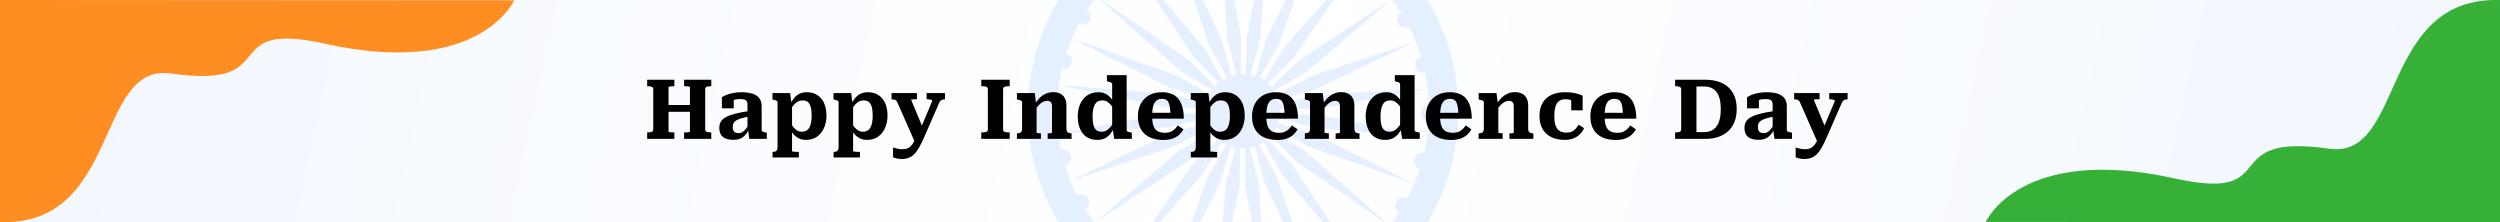 <svg width="360" height="32" viewBox="0 0 360 32" fill="none" xmlns="http://www.w3.org/2000/svg">
<rect x="0" y="0" width="360" height="32" fill="#333333" stroke="none"/>
<g clip-path="url(#clip0_223_1655)">
<rect width="360" height="32" fill="url(#paint0_linear_223_1655)"/>
<path opacity="0.1" d="M183.332 -14.69C175.134 -15.847 166.977 -13.743 160.362 -8.764C153.748 -3.786 149.467 3.47 148.31 11.668C147.153 19.866 149.257 28.023 154.236 34.638C159.214 41.252 166.47 45.533 174.668 46.69C182.865 47.847 191.023 45.743 197.638 40.764C204.252 35.786 208.533 28.53 209.69 20.332C210.847 12.134 208.743 3.977 203.764 -2.638C198.786 -9.252 191.53 -13.533 183.332 -14.69ZM201.317 3.391C201.632 3.948 202.334 4.148 202.894 3.846C203.61 5.251 204.191 6.7 204.639 8.176C204.027 8.348 203.661 8.978 203.82 9.597C203.98 10.215 204.602 10.589 205.221 10.446C205.381 11.21 205.509 11.979 205.602 12.75L189.475 13.708L184.271 15.019C184.226 14.78 184.165 14.543 184.088 14.31L189.276 12.94L203.86 5.974L188.525 11.075L183.838 13.688C183.734 13.47 183.613 13.258 183.477 13.051L188.134 10.384L200.419 -0.119L186.926 8.778L183.074 12.516C182.913 12.328 182.742 12.153 182.562 11.992L186.37 8.212L195.517 -5.113L184.787 6.973L182.034 11.58C181.831 11.441 181.62 11.317 181.403 11.208L184.103 6.57L189.488 -8.662C190.203 -8.359 190.906 -8.023 191.596 -7.657C191.287 -7.103 191.475 -6.401 192.024 -6.077C192.575 -5.752 193.282 -5.929 193.616 -6.471C194.91 -5.631 196.142 -4.671 197.294 -3.595C196.848 -3.14 196.847 -2.41 197.295 -1.954C197.742 -1.498 198.47 -1.486 198.933 -1.921C199.449 -1.346 199.946 -0.747 200.419 -0.119C200.892 0.51 201.331 1.154 201.74 1.809C201.194 2.134 201.004 2.836 201.319 3.392L201.317 3.391ZM205.779 15.079C205.149 15.092 204.638 15.604 204.632 16.239C204.626 16.873 205.125 17.394 205.755 17.421C205.713 18.198 205.639 18.974 205.53 19.744L189.711 16.497L184.344 16.416C184.363 16.173 184.366 15.928 184.352 15.684L189.718 15.703L205.602 12.75C205.695 13.525 205.754 14.302 205.779 15.079ZM205.103 22.041C204.49 21.892 203.866 22.254 203.697 22.865C203.526 23.477 203.876 24.11 204.478 24.298C204.239 25.037 203.967 25.768 203.663 26.486L189.217 19.252L184.055 17.785C184.136 17.554 184.201 17.318 184.25 17.079L189.43 18.487L205.53 19.746C205.421 20.516 205.277 21.282 205.103 22.041ZM179.239 -9.632C179.874 -9.626 180.394 -10.126 180.421 -10.755C181.198 -10.713 181.974 -10.639 182.744 -10.53L179.497 5.289L179.416 10.656C179.173 10.637 178.928 10.634 178.684 10.648L178.703 5.281L175.75 -10.602C176.525 -10.695 177.302 -10.754 178.079 -10.78C178.092 -10.149 178.604 -9.638 179.239 -9.632ZM185.865 -8.697C186.477 -8.526 187.11 -8.876 187.297 -9.478C188.037 -9.239 188.767 -8.967 189.486 -8.663L182.252 5.783L180.785 10.945C180.554 10.864 180.318 10.799 180.079 10.75L181.487 5.57L182.745 -10.53C183.516 -10.421 184.282 -10.277 185.04 -10.102C184.891 -9.49 185.254 -8.866 185.865 -8.697ZM164.807 -6.739C165.133 -6.193 165.835 -6.003 166.391 -6.317C166.948 -6.632 167.148 -7.334 166.846 -7.894C168.251 -8.61 169.7 -9.191 171.176 -9.639C171.348 -9.027 171.978 -8.661 172.597 -8.82C173.215 -8.98 173.589 -9.602 173.446 -10.221C174.21 -10.381 174.979 -10.509 175.75 -10.602L176.708 5.525L178.019 10.729C177.78 10.774 177.543 10.835 177.31 10.912L175.939 5.724L168.974 -8.86L174.075 6.475L176.688 11.162C176.47 11.266 176.257 11.387 176.05 11.523L173.384 6.866L162.881 -5.418C163.509 -5.891 164.153 -6.33 164.807 -6.739ZM178.761 41.632C178.126 41.626 177.606 42.126 177.579 42.755C176.802 42.713 176.026 42.639 175.256 42.53L178.503 26.711L178.584 21.344C178.827 21.363 179.072 21.366 179.316 21.352L179.297 26.719L182.25 42.602C181.475 42.696 180.698 42.754 179.921 42.78C179.908 42.149 179.396 41.638 178.761 41.632ZM172.135 40.697C171.523 40.526 170.89 40.876 170.703 41.478C169.963 41.239 169.233 40.967 168.514 40.663L175.748 26.217L177.215 21.055C177.446 21.136 177.682 21.201 177.921 21.25L176.513 26.43L175.255 42.53C174.484 42.421 173.718 42.277 172.96 42.102C173.109 41.49 172.746 40.867 172.135 40.697ZM165.977 38.078C165.426 37.753 164.719 37.931 164.385 38.472C163.091 37.632 161.859 36.673 160.707 35.596C161.153 35.141 161.155 34.411 160.707 33.955C160.259 33.499 159.531 33.487 159.068 33.922C158.552 33.347 158.055 32.747 157.582 32.119L171.075 23.222L174.927 19.484C175.088 19.672 175.259 19.848 175.439 20.008L171.631 23.789L162.483 37.113L173.214 25.027L175.967 20.42C176.17 20.559 176.381 20.684 176.598 20.792L173.898 25.43L168.513 40.662C167.798 40.359 167.095 40.024 166.405 39.658C166.714 39.103 166.526 38.403 165.977 38.078ZM156.683 28.609C156.368 28.052 155.666 27.852 155.106 28.154C154.39 26.749 153.809 25.3 153.361 23.824C153.973 23.652 154.339 23.022 154.18 22.403C154.02 21.785 153.398 21.411 152.78 21.554C152.619 20.79 152.492 20.021 152.398 19.25L168.526 18.292L173.73 16.981C173.774 17.22 173.835 17.457 173.913 17.69L168.724 19.06L154.14 26.026L169.476 20.925L174.162 18.312C174.267 18.53 174.388 18.742 174.524 18.949L169.866 21.616L157.582 32.119C157.109 31.491 156.67 30.847 156.261 30.192C156.807 29.867 156.997 29.165 156.683 28.609ZM152.221 16.921C152.851 16.908 153.362 16.396 153.368 15.761C153.374 15.127 152.874 14.606 152.245 14.579C152.287 13.802 152.361 13.026 152.47 12.256L168.289 15.503L173.656 15.584C173.637 15.827 173.634 16.072 173.648 16.316L168.281 16.297L152.398 19.25C152.305 18.475 152.246 17.698 152.221 16.921ZM152.897 9.959C153.51 10.108 154.133 9.746 154.303 9.135C154.474 8.523 154.124 7.89 153.522 7.702C153.761 6.963 154.033 6.232 154.337 5.514L168.783 12.748L173.945 14.215C173.864 14.446 173.799 14.682 173.75 14.921L168.57 13.513L152.47 12.254C152.579 11.484 152.722 10.718 152.897 9.959ZM174.992 12.439L171.211 8.631L157.887 -0.516L169.973 10.214L174.58 12.967C174.441 13.17 174.316 13.381 174.208 13.598L169.57 10.898L154.337 5.514C154.64 4.799 154.976 4.095 155.342 3.405C155.896 3.714 156.598 3.527 156.923 2.977C157.248 2.426 157.07 1.72 156.529 1.385C157.369 0.091 158.328 -1.141 159.405 -2.292C159.86 -1.847 160.589 -1.845 161.046 -2.293C161.501 -2.74 161.514 -3.468 161.079 -3.932C161.653 -4.448 162.253 -4.945 162.881 -5.418L171.779 8.076L175.517 11.927C175.328 12.088 175.152 12.259 174.992 12.439ZM193.193 38.739C192.867 38.193 192.165 38.003 191.609 38.317C191.052 38.632 190.852 39.334 191.154 39.894C189.749 40.609 188.3 41.191 186.824 41.639C186.652 41.027 186.022 40.66 185.403 40.82C184.785 40.98 184.411 41.602 184.554 42.221C183.79 42.381 183.021 42.509 182.25 42.602L181.292 26.474L179.981 21.271C180.22 21.226 180.457 21.165 180.69 21.088L182.06 26.276L189.026 40.86L183.925 25.525L181.312 20.838C181.53 20.734 181.743 20.613 181.949 20.476L184.616 25.134L195.119 37.418L186.222 23.925L182.484 20.073C182.672 19.913 182.847 19.742 183.008 19.562L186.788 23.37L200.113 32.517L188.027 21.786L183.42 19.034C183.559 18.831 183.683 18.62 183.792 18.402L188.43 21.102L203.662 26.487C203.359 27.202 203.023 27.906 202.657 28.596C202.103 28.287 201.401 28.474 201.077 29.023C200.752 29.574 200.929 30.282 201.471 30.616C200.631 31.91 199.671 33.141 198.595 34.293C198.14 33.848 197.41 33.846 196.954 34.294C196.498 34.741 196.486 35.469 196.921 35.932C196.346 36.448 195.747 36.945 195.119 37.418C194.49 37.891 193.846 38.33 193.191 38.739L193.193 38.739Z" fill="url(#paint1_linear_223_1655)"/>
<path d="M95.115 15.116H100.167V16.1H95.115V15.116ZM93.195 20V19.064H93.327C93.543 19.064 93.719 19.036 93.855 18.98C93.999 18.924 94.071 18.808 94.071 18.632V12.848C94.071 12.672 93.999 12.556 93.855 12.5C93.719 12.444 93.543 12.416 93.327 12.416H93.195V11.48H97.107V12.416H96.999C96.919 12.416 96.835 12.42 96.747 12.428C96.667 12.428 96.587 12.436 96.507 12.452C96.435 12.46 96.375 12.472 96.327 12.488C96.287 12.496 96.267 12.512 96.267 12.536V18.956C96.267 18.972 96.287 18.988 96.327 19.004C96.375 19.012 96.435 19.024 96.507 19.04C96.587 19.048 96.671 19.056 96.759 19.064C96.847 19.064 96.927 19.064 96.999 19.064H97.107V20H93.195ZM98.511 20V19.064H98.607C98.687 19.064 98.771 19.064 98.859 19.064C98.947 19.056 99.027 19.048 99.099 19.04C99.171 19.024 99.231 19.012 99.279 19.004C99.327 18.988 99.351 18.968 99.351 18.944V12.524C99.351 12.508 99.327 12.496 99.279 12.488C99.231 12.472 99.171 12.46 99.099 12.452C99.027 12.436 98.947 12.428 98.859 12.428C98.771 12.42 98.687 12.416 98.607 12.416H98.511V11.48H102.423V12.416H102.291C102.075 12.416 101.895 12.444 101.751 12.5C101.615 12.556 101.547 12.672 101.547 12.848V18.632C101.547 18.808 101.615 18.924 101.751 18.98C101.895 19.036 102.075 19.064 102.291 19.064H102.423V20H98.511ZM107.794 16.004V16.796C107.402 16.868 107.07 16.944 106.798 17.024C106.526 17.096 106.306 17.18 106.138 17.276C105.97 17.364 105.838 17.46 105.742 17.564C105.654 17.668 105.594 17.784 105.562 17.912C105.53 18.032 105.514 18.164 105.514 18.308C105.514 18.516 105.546 18.684 105.61 18.812C105.682 18.94 105.778 19.032 105.898 19.088C106.026 19.144 106.178 19.172 106.354 19.172C106.522 19.172 106.682 19.136 106.834 19.064C106.986 18.984 107.138 18.86 107.29 18.692C107.45 18.524 107.614 18.296 107.782 18.008L107.89 18.548C107.714 18.916 107.518 19.216 107.302 19.448C107.094 19.68 106.854 19.852 106.582 19.964C106.31 20.076 105.994 20.132 105.634 20.132C105.186 20.132 104.81 20.072 104.506 19.952C104.202 19.832 103.97 19.644 103.81 19.388C103.658 19.132 103.582 18.804 103.582 18.404C103.582 18.06 103.654 17.764 103.798 17.516C103.95 17.268 104.19 17.052 104.518 16.868C104.846 16.684 105.274 16.524 105.802 16.388C106.338 16.244 107.002 16.116 107.794 16.004ZM107.902 20L107.71 18.644H107.638V15.068C107.638 14.892 107.61 14.744 107.554 14.624C107.506 14.504 107.41 14.416 107.266 14.36C107.122 14.296 106.91 14.264 106.63 14.264C106.23 14.264 105.898 14.312 105.634 14.408C105.378 14.496 105.202 14.588 105.106 14.684C105.05 14.652 105.022 14.608 105.022 14.552C105.022 14.488 105.046 14.424 105.094 14.36C105.142 14.296 105.214 14.244 105.31 14.204C105.406 14.164 105.522 14.144 105.658 14.144V15.596H103.954V13.988C104.082 13.908 104.27 13.812 104.518 13.7C104.774 13.588 105.094 13.492 105.478 13.412C105.862 13.324 106.31 13.28 106.822 13.28C107.27 13.28 107.67 13.32 108.022 13.4C108.374 13.472 108.674 13.592 108.922 13.76C109.17 13.92 109.358 14.128 109.486 14.384C109.614 14.64 109.678 14.94 109.678 15.284V18.704C109.678 18.784 109.702 18.848 109.75 18.896C109.798 18.944 109.87 18.98 109.966 19.004C110.07 19.028 110.194 19.056 110.338 19.088L110.422 19.112V20H107.902ZM115.039 22.676H111.247V21.872H111.283C111.427 21.872 111.551 21.852 111.655 21.812C111.759 21.772 111.835 21.7 111.883 21.596C111.939 21.5 111.967 21.364 111.967 21.188V14.744C111.967 14.664 111.943 14.6 111.895 14.552C111.855 14.504 111.787 14.468 111.691 14.444C111.595 14.412 111.475 14.38 111.331 14.348L111.235 14.324V13.4H113.779L113.995 15.14L114.055 15.176V21.764C114.055 21.788 114.095 21.808 114.175 21.824C114.263 21.84 114.371 21.852 114.499 21.86C114.627 21.868 114.755 21.872 114.883 21.872H115.039V22.676ZM116.047 20.144C115.671 20.144 115.335 20.072 115.039 19.928C114.751 19.784 114.491 19.584 114.259 19.328C114.035 19.064 113.839 18.748 113.671 18.38L113.683 17.564C113.891 17.86 114.083 18.112 114.259 18.32C114.435 18.528 114.619 18.688 114.811 18.8C115.003 18.912 115.227 18.968 115.483 18.968C115.723 18.968 115.931 18.92 116.107 18.824C116.283 18.728 116.427 18.584 116.539 18.392C116.651 18.192 116.735 17.948 116.791 17.66C116.847 17.372 116.875 17.032 116.875 16.64C116.875 16.264 116.851 15.94 116.803 15.668C116.755 15.396 116.679 15.172 116.575 14.996C116.479 14.812 116.347 14.676 116.179 14.588C116.019 14.5 115.823 14.456 115.591 14.456C115.335 14.456 115.107 14.508 114.907 14.612C114.707 14.716 114.507 14.88 114.307 15.104C114.115 15.328 113.907 15.62 113.683 15.98L113.671 15.212C113.863 14.804 114.075 14.456 114.307 14.168C114.539 13.88 114.807 13.66 115.111 13.508C115.415 13.356 115.771 13.28 116.179 13.28C116.795 13.28 117.311 13.424 117.727 13.712C118.151 13.992 118.471 14.384 118.687 14.888C118.903 15.392 119.011 15.976 119.011 16.64C119.011 17.312 118.891 17.912 118.651 18.44C118.419 18.968 118.083 19.384 117.643 19.688C117.203 19.992 116.671 20.144 116.047 20.144ZM123.831 22.676H120.039V21.872H120.075C120.219 21.872 120.343 21.852 120.447 21.812C120.551 21.772 120.627 21.7 120.675 21.596C120.731 21.5 120.759 21.364 120.759 21.188V14.744C120.759 14.664 120.735 14.6 120.687 14.552C120.647 14.504 120.579 14.468 120.483 14.444C120.387 14.412 120.267 14.38 120.123 14.348L120.027 14.324V13.4H122.571L122.787 15.14L122.847 15.176V21.764C122.847 21.788 122.887 21.808 122.967 21.824C123.055 21.84 123.163 21.852 123.291 21.86C123.419 21.868 123.547 21.872 123.675 21.872H123.831V22.676ZM124.839 20.144C124.463 20.144 124.127 20.072 123.831 19.928C123.543 19.784 123.283 19.584 123.051 19.328C122.827 19.064 122.631 18.748 122.463 18.38L122.475 17.564C122.683 17.86 122.875 18.112 123.051 18.32C123.227 18.528 123.411 18.688 123.603 18.8C123.795 18.912 124.019 18.968 124.275 18.968C124.515 18.968 124.723 18.92 124.899 18.824C125.075 18.728 125.219 18.584 125.331 18.392C125.443 18.192 125.527 17.948 125.583 17.66C125.639 17.372 125.667 17.032 125.667 16.64C125.667 16.264 125.643 15.94 125.595 15.668C125.547 15.396 125.471 15.172 125.367 14.996C125.271 14.812 125.139 14.676 124.971 14.588C124.811 14.5 124.615 14.456 124.383 14.456C124.127 14.456 123.899 14.508 123.699 14.612C123.499 14.716 123.299 14.88 123.099 15.104C122.907 15.328 122.699 15.62 122.475 15.98L122.463 15.212C122.655 14.804 122.867 14.456 123.099 14.168C123.331 13.88 123.599 13.66 123.903 13.508C124.207 13.356 124.563 13.28 124.971 13.28C125.587 13.28 126.103 13.424 126.519 13.712C126.943 13.992 127.263 14.384 127.479 14.888C127.695 15.392 127.803 15.976 127.803 16.64C127.803 17.312 127.683 17.912 127.443 18.44C127.211 18.968 126.875 19.384 126.435 19.688C125.995 19.992 125.463 20.144 124.839 20.144ZM133.048 18.8L132.52 19.7L131.8 20.6L129.256 14.828C129.2 14.684 129.136 14.576 129.064 14.504C129 14.432 128.92 14.384 128.824 14.36C128.736 14.328 128.616 14.312 128.464 14.312H128.38V13.4H132.04V14.288H131.968C131.84 14.288 131.716 14.292 131.596 14.3C131.484 14.3 131.392 14.308 131.32 14.324C131.248 14.332 131.212 14.352 131.212 14.384L133.048 18.8ZM133.06 19.796C132.812 20.364 132.576 20.844 132.352 21.236C132.128 21.636 131.896 21.956 131.656 22.196C131.416 22.436 131.148 22.612 130.852 22.724C130.564 22.836 130.228 22.892 129.844 22.892C129.564 22.892 129.308 22.864 129.076 22.808C128.852 22.752 128.692 22.696 128.596 22.64V21.236C128.628 21.244 128.708 21.268 128.836 21.308C128.972 21.348 129.136 21.388 129.328 21.428C129.528 21.468 129.74 21.488 129.964 21.488C130.196 21.488 130.404 21.456 130.588 21.392C130.78 21.336 130.956 21.232 131.116 21.08C131.276 20.936 131.428 20.732 131.572 20.468C131.716 20.204 131.86 19.872 132.004 19.472L132.364 19.004L134.248 14.528C134.248 14.48 134.212 14.44 134.14 14.408C134.076 14.368 133.984 14.34 133.864 14.324C133.752 14.3 133.628 14.288 133.492 14.288H133.432V13.4H136.072V14.312H135.988C135.86 14.312 135.748 14.332 135.652 14.372C135.556 14.412 135.468 14.476 135.388 14.564C135.316 14.652 135.248 14.776 135.184 14.936L133.06 19.796Z" fill="black"/>
<path d="M142.251 18.632V12.848C142.251 12.672 142.179 12.556 142.035 12.5C141.899 12.444 141.723 12.416 141.507 12.416H141.303V11.48H145.395V12.416H145.191C144.975 12.416 144.795 12.444 144.651 12.5C144.515 12.556 144.447 12.672 144.447 12.848V18.632C144.447 18.808 144.515 18.924 144.651 18.98C144.795 19.036 144.975 19.064 145.191 19.064H145.395V20H141.303V19.064H141.507C141.723 19.064 141.899 19.036 142.035 18.98C142.179 18.924 142.251 18.808 142.251 18.632ZM146.437 20V19.196H146.473C146.625 19.196 146.753 19.176 146.857 19.136C146.961 19.096 147.041 19.028 147.097 18.932C147.153 18.828 147.181 18.688 147.181 18.512V14.744C147.181 14.656 147.157 14.592 147.109 14.552C147.069 14.504 147.001 14.468 146.905 14.444C146.809 14.412 146.689 14.38 146.545 14.348L146.437 14.324V13.4H149.005L149.197 14.912L149.269 14.96V19.088C149.269 19.112 149.301 19.132 149.365 19.148C149.429 19.164 149.505 19.176 149.593 19.184C149.681 19.192 149.761 19.196 149.833 19.196H149.893V20H146.437ZM154.309 20H150.865V19.196H150.901C150.981 19.196 151.065 19.196 151.153 19.196C151.249 19.188 151.329 19.176 151.393 19.16C151.457 19.136 151.489 19.112 151.489 19.088V15.308C151.489 15.132 151.465 14.988 151.417 14.876C151.377 14.756 151.301 14.668 151.189 14.612C151.085 14.548 150.945 14.516 150.769 14.516C150.569 14.516 150.369 14.572 150.169 14.684C149.969 14.788 149.769 14.944 149.569 15.152C149.377 15.36 149.173 15.628 148.957 15.956L148.993 15.08C149.185 14.72 149.413 14.404 149.677 14.132C149.949 13.86 150.253 13.648 150.589 13.496C150.925 13.344 151.277 13.268 151.645 13.268C152.061 13.268 152.409 13.344 152.689 13.496C152.977 13.64 153.193 13.856 153.337 14.144C153.489 14.424 153.565 14.776 153.565 15.2V18.512C153.565 18.688 153.593 18.828 153.649 18.932C153.705 19.028 153.785 19.096 153.889 19.136C153.993 19.176 154.121 19.196 154.273 19.196H154.309V20ZM162.239 18.692C162.239 18.828 162.295 18.92 162.407 18.968C162.519 19.008 162.679 19.048 162.887 19.088L162.983 19.112V20H160.439L160.223 18.512L160.151 18.632V12.14C160.151 12.052 160.127 11.988 160.079 11.948C160.031 11.9 159.955 11.86 159.851 11.828C159.755 11.796 159.639 11.764 159.503 11.732L159.395 11.708V10.82H162.239V18.692ZM158.159 13.28C158.551 13.28 158.899 13.356 159.203 13.508C159.507 13.66 159.775 13.88 160.007 14.168C160.239 14.456 160.435 14.804 160.595 15.212L160.583 15.944C160.359 15.608 160.155 15.332 159.971 15.116C159.787 14.9 159.595 14.736 159.395 14.624C159.203 14.512 158.979 14.456 158.723 14.456C158.483 14.456 158.275 14.504 158.099 14.6C157.923 14.696 157.779 14.84 157.667 15.032C157.555 15.224 157.471 15.468 157.415 15.764C157.359 16.052 157.331 16.392 157.331 16.784C157.331 17.152 157.355 17.476 157.403 17.756C157.451 18.028 157.523 18.256 157.619 18.44C157.723 18.616 157.855 18.748 158.015 18.836C158.183 18.924 158.383 18.968 158.615 18.968C158.871 18.968 159.099 18.916 159.299 18.812C159.507 18.7 159.711 18.524 159.911 18.284C160.119 18.044 160.343 17.732 160.583 17.348L160.595 18.092C160.403 18.524 160.187 18.892 159.947 19.196C159.715 19.5 159.443 19.736 159.131 19.904C158.819 20.064 158.451 20.144 158.027 20.144C157.411 20.144 156.891 20.004 156.467 19.724C156.051 19.436 155.735 19.04 155.519 18.536C155.303 18.024 155.195 17.44 155.195 16.784C155.195 16.112 155.311 15.512 155.543 14.984C155.783 14.456 156.123 14.04 156.563 13.736C157.003 13.432 157.535 13.28 158.159 13.28ZM165.91 16.748C165.91 17.196 165.946 17.572 166.018 17.876C166.098 18.18 166.214 18.424 166.366 18.608C166.526 18.792 166.718 18.924 166.942 19.004C167.174 19.084 167.442 19.124 167.746 19.124C168.058 19.124 168.326 19.08 168.55 18.992C168.774 18.896 168.97 18.768 169.138 18.608C169.314 18.448 169.466 18.264 169.594 18.056L170.41 18.62C170.234 18.948 170.01 19.228 169.738 19.46C169.474 19.684 169.158 19.856 168.79 19.976C168.422 20.096 167.994 20.156 167.506 20.156C166.762 20.156 166.114 20.028 165.562 19.772C165.018 19.516 164.598 19.136 164.302 18.632C164.006 18.12 163.858 17.496 163.858 16.76C163.858 16.056 163.998 15.444 164.278 14.924C164.566 14.404 164.966 14 165.478 13.712C165.998 13.424 166.602 13.28 167.29 13.28C167.834 13.28 168.302 13.36 168.694 13.52C169.094 13.672 169.422 13.908 169.678 14.228C169.942 14.548 170.138 14.948 170.266 15.428C170.402 15.9 170.47 16.452 170.47 17.084H165.31V16.244H168.802L168.55 16.568C168.542 16.096 168.51 15.708 168.454 15.404C168.406 15.1 168.334 14.864 168.238 14.696C168.15 14.528 168.026 14.408 167.866 14.336C167.714 14.264 167.53 14.228 167.314 14.228C167.09 14.228 166.89 14.272 166.714 14.36C166.546 14.44 166.398 14.576 166.27 14.768C166.15 14.96 166.058 15.22 165.994 15.548C165.938 15.868 165.91 16.268 165.91 16.748ZM175.269 22.676H171.477V21.872H171.513C171.657 21.872 171.781 21.852 171.885 21.812C171.989 21.772 172.065 21.7 172.113 21.596C172.169 21.5 172.197 21.364 172.197 21.188V14.744C172.197 14.664 172.173 14.6 172.125 14.552C172.085 14.504 172.017 14.468 171.921 14.444C171.825 14.412 171.705 14.38 171.561 14.348L171.465 14.324V13.4H174.009L174.225 15.14L174.285 15.176V21.764C174.285 21.788 174.325 21.808 174.405 21.824C174.493 21.84 174.601 21.852 174.729 21.86C174.857 21.868 174.985 21.872 175.113 21.872H175.269V22.676ZM176.277 20.144C175.901 20.144 175.565 20.072 175.269 19.928C174.981 19.784 174.721 19.584 174.489 19.328C174.265 19.064 174.069 18.748 173.901 18.38L173.913 17.564C174.121 17.86 174.313 18.112 174.489 18.32C174.665 18.528 174.849 18.688 175.041 18.8C175.233 18.912 175.457 18.968 175.713 18.968C175.953 18.968 176.161 18.92 176.337 18.824C176.513 18.728 176.657 18.584 176.769 18.392C176.881 18.192 176.965 17.948 177.021 17.66C177.077 17.372 177.105 17.032 177.105 16.64C177.105 16.264 177.081 15.94 177.033 15.668C176.985 15.396 176.909 15.172 176.805 14.996C176.709 14.812 176.577 14.676 176.409 14.588C176.249 14.5 176.053 14.456 175.821 14.456C175.565 14.456 175.337 14.508 175.137 14.612C174.937 14.716 174.737 14.88 174.537 15.104C174.345 15.328 174.137 15.62 173.913 15.98L173.901 15.212C174.093 14.804 174.305 14.456 174.537 14.168C174.769 13.88 175.037 13.66 175.341 13.508C175.645 13.356 176.001 13.28 176.409 13.28C177.025 13.28 177.541 13.424 177.957 13.712C178.381 13.992 178.701 14.384 178.917 14.888C179.133 15.392 179.241 15.976 179.241 16.64C179.241 17.312 179.121 17.912 178.881 18.44C178.649 18.968 178.313 19.384 177.873 19.688C177.433 19.992 176.901 20.144 176.277 20.144ZM182.345 16.748C182.345 17.196 182.381 17.572 182.453 17.876C182.533 18.18 182.649 18.424 182.801 18.608C182.961 18.792 183.153 18.924 183.377 19.004C183.609 19.084 183.877 19.124 184.181 19.124C184.493 19.124 184.761 19.08 184.985 18.992C185.209 18.896 185.405 18.768 185.573 18.608C185.749 18.448 185.901 18.264 186.029 18.056L186.845 18.62C186.669 18.948 186.445 19.228 186.173 19.46C185.909 19.684 185.593 19.856 185.225 19.976C184.857 20.096 184.429 20.156 183.941 20.156C183.197 20.156 182.549 20.028 181.997 19.772C181.453 19.516 181.033 19.136 180.737 18.632C180.441 18.12 180.293 17.496 180.293 16.76C180.293 16.056 180.433 15.444 180.713 14.924C181.001 14.404 181.401 14 181.913 13.712C182.433 13.424 183.037 13.28 183.725 13.28C184.269 13.28 184.737 13.36 185.129 13.52C185.529 13.672 185.857 13.908 186.113 14.228C186.377 14.548 186.573 14.948 186.701 15.428C186.837 15.9 186.905 16.452 186.905 17.084H181.745V16.244H185.237L184.985 16.568C184.977 16.096 184.945 15.708 184.889 15.404C184.841 15.1 184.769 14.864 184.673 14.696C184.585 14.528 184.461 14.408 184.301 14.336C184.149 14.264 183.965 14.228 183.749 14.228C183.525 14.228 183.325 14.272 183.149 14.36C182.981 14.44 182.833 14.576 182.705 14.768C182.585 14.96 182.493 15.22 182.429 15.548C182.373 15.868 182.345 16.268 182.345 16.748ZM187.901 20V19.196H187.937C188.089 19.196 188.217 19.176 188.321 19.136C188.425 19.096 188.505 19.028 188.561 18.932C188.617 18.828 188.645 18.688 188.645 18.512V14.744C188.645 14.656 188.621 14.592 188.573 14.552C188.533 14.504 188.465 14.468 188.369 14.444C188.273 14.412 188.153 14.38 188.009 14.348L187.901 14.324V13.4H190.469L190.661 14.912L190.733 14.96V19.088C190.733 19.112 190.765 19.132 190.829 19.148C190.893 19.164 190.969 19.176 191.057 19.184C191.145 19.192 191.225 19.196 191.297 19.196H191.357V20H187.901ZM195.773 20H192.329V19.196H192.365C192.445 19.196 192.529 19.196 192.617 19.196C192.713 19.188 192.793 19.176 192.857 19.16C192.921 19.136 192.953 19.112 192.953 19.088V15.308C192.953 15.132 192.929 14.988 192.881 14.876C192.841 14.756 192.765 14.668 192.653 14.612C192.549 14.548 192.409 14.516 192.233 14.516C192.033 14.516 191.833 14.572 191.633 14.684C191.433 14.788 191.233 14.944 191.033 15.152C190.841 15.36 190.637 15.628 190.421 15.956L190.457 15.08C190.649 14.72 190.877 14.404 191.141 14.132C191.413 13.86 191.717 13.648 192.053 13.496C192.389 13.344 192.741 13.268 193.109 13.268C193.525 13.268 193.873 13.344 194.153 13.496C194.441 13.64 194.657 13.856 194.801 14.144C194.953 14.424 195.029 14.776 195.029 15.2V18.512C195.029 18.688 195.057 18.828 195.113 18.932C195.169 19.028 195.249 19.096 195.353 19.136C195.457 19.176 195.585 19.196 195.737 19.196H195.773V20ZM203.702 18.692C203.702 18.828 203.758 18.92 203.87 18.968C203.982 19.008 204.142 19.048 204.35 19.088L204.446 19.112V20H201.902L201.686 18.512L201.614 18.632V12.14C201.614 12.052 201.59 11.988 201.542 11.948C201.494 11.9 201.418 11.86 201.314 11.828C201.218 11.796 201.102 11.764 200.966 11.732L200.858 11.708V10.82H203.702V18.692ZM199.622 13.28C200.014 13.28 200.362 13.356 200.666 13.508C200.97 13.66 201.238 13.88 201.47 14.168C201.702 14.456 201.898 14.804 202.058 15.212L202.046 15.944C201.822 15.608 201.618 15.332 201.434 15.116C201.25 14.9 201.058 14.736 200.858 14.624C200.666 14.512 200.442 14.456 200.186 14.456C199.946 14.456 199.738 14.504 199.562 14.6C199.386 14.696 199.242 14.84 199.13 15.032C199.018 15.224 198.934 15.468 198.878 15.764C198.822 16.052 198.794 16.392 198.794 16.784C198.794 17.152 198.818 17.476 198.866 17.756C198.914 18.028 198.986 18.256 199.082 18.44C199.186 18.616 199.318 18.748 199.478 18.836C199.646 18.924 199.846 18.968 200.078 18.968C200.334 18.968 200.562 18.916 200.762 18.812C200.97 18.7 201.174 18.524 201.374 18.284C201.582 18.044 201.806 17.732 202.046 17.348L202.058 18.092C201.866 18.524 201.65 18.892 201.41 19.196C201.178 19.5 200.906 19.736 200.594 19.904C200.282 20.064 199.914 20.144 199.49 20.144C198.874 20.144 198.354 20.004 197.93 19.724C197.514 19.436 197.198 19.04 196.982 18.536C196.766 18.024 196.658 17.44 196.658 16.784C196.658 16.112 196.774 15.512 197.006 14.984C197.246 14.456 197.586 14.04 198.026 13.736C198.466 13.432 198.998 13.28 199.622 13.28ZM207.373 16.748C207.373 17.196 207.409 17.572 207.481 17.876C207.561 18.18 207.677 18.424 207.829 18.608C207.989 18.792 208.181 18.924 208.405 19.004C208.637 19.084 208.905 19.124 209.209 19.124C209.521 19.124 209.789 19.08 210.013 18.992C210.237 18.896 210.433 18.768 210.601 18.608C210.777 18.448 210.929 18.264 211.057 18.056L211.873 18.62C211.697 18.948 211.473 19.228 211.201 19.46C210.937 19.684 210.621 19.856 210.253 19.976C209.885 20.096 209.457 20.156 208.969 20.156C208.225 20.156 207.577 20.028 207.025 19.772C206.481 19.516 206.061 19.136 205.765 18.632C205.469 18.12 205.321 17.496 205.321 16.76C205.321 16.056 205.461 15.444 205.741 14.924C206.029 14.404 206.429 14 206.941 13.712C207.461 13.424 208.065 13.28 208.753 13.28C209.297 13.28 209.765 13.36 210.157 13.52C210.557 13.672 210.885 13.908 211.141 14.228C211.405 14.548 211.601 14.948 211.729 15.428C211.865 15.9 211.933 16.452 211.933 17.084H206.773V16.244H210.265L210.013 16.568C210.005 16.096 209.973 15.708 209.917 15.404C209.869 15.1 209.797 14.864 209.701 14.696C209.613 14.528 209.489 14.408 209.329 14.336C209.177 14.264 208.993 14.228 208.777 14.228C208.553 14.228 208.353 14.272 208.177 14.36C208.009 14.44 207.861 14.576 207.733 14.768C207.613 14.96 207.521 15.22 207.457 15.548C207.401 15.868 207.373 16.268 207.373 16.748ZM212.929 20V19.196H212.965C213.117 19.196 213.245 19.176 213.349 19.136C213.453 19.096 213.533 19.028 213.589 18.932C213.645 18.828 213.673 18.688 213.673 18.512V14.744C213.673 14.656 213.649 14.592 213.601 14.552C213.561 14.504 213.493 14.468 213.397 14.444C213.301 14.412 213.181 14.38 213.037 14.348L212.929 14.324V13.4H215.497L215.689 14.912L215.761 14.96V19.088C215.761 19.112 215.793 19.132 215.857 19.148C215.921 19.164 215.997 19.176 216.085 19.184C216.173 19.192 216.253 19.196 216.325 19.196H216.385V20H212.929ZM220.801 20H217.357V19.196H217.393C217.473 19.196 217.557 19.196 217.645 19.196C217.741 19.188 217.821 19.176 217.885 19.16C217.949 19.136 217.981 19.112 217.981 19.088V15.308C217.981 15.132 217.957 14.988 217.909 14.876C217.869 14.756 217.793 14.668 217.681 14.612C217.577 14.548 217.437 14.516 217.261 14.516C217.061 14.516 216.861 14.572 216.661 14.684C216.461 14.788 216.261 14.944 216.061 15.152C215.869 15.36 215.665 15.628 215.449 15.956L215.485 15.08C215.677 14.72 215.905 14.404 216.169 14.132C216.441 13.86 216.745 13.648 217.081 13.496C217.417 13.344 217.769 13.268 218.137 13.268C218.553 13.268 218.901 13.344 219.181 13.496C219.469 13.64 219.685 13.856 219.829 14.144C219.981 14.424 220.057 14.776 220.057 15.2V18.512C220.057 18.688 220.085 18.828 220.141 18.932C220.197 19.028 220.277 19.096 220.381 19.136C220.485 19.176 220.613 19.196 220.765 19.196H220.801V20ZM225.622 19.1C225.902 19.1 226.146 19.048 226.354 18.944C226.562 18.84 226.746 18.7 226.906 18.524C227.074 18.34 227.214 18.148 227.326 17.948L228.106 18.452C227.954 18.796 227.746 19.096 227.482 19.352C227.226 19.608 226.914 19.804 226.546 19.94C226.186 20.076 225.774 20.144 225.31 20.144C224.582 20.144 223.946 20.012 223.402 19.748C222.858 19.484 222.434 19.096 222.13 18.584C221.834 18.072 221.686 17.444 221.686 16.7C221.686 15.964 221.83 15.344 222.118 14.84C222.414 14.328 222.834 13.94 223.378 13.676C223.922 13.412 224.582 13.28 225.358 13.28C225.806 13.28 226.198 13.308 226.534 13.364C226.878 13.42 227.162 13.488 227.386 13.568C227.618 13.648 227.79 13.716 227.902 13.772V15.884H226.258V14.036C226.362 14.028 226.442 14.052 226.498 14.108C226.562 14.164 226.606 14.232 226.63 14.312C226.662 14.392 226.678 14.468 226.678 14.54C226.686 14.604 226.686 14.652 226.678 14.684C226.534 14.564 226.362 14.468 226.162 14.396C225.962 14.324 225.722 14.288 225.442 14.288C225.058 14.288 224.746 14.376 224.506 14.552C224.274 14.72 224.102 14.984 223.99 15.344C223.878 15.696 223.822 16.148 223.822 16.7C223.822 17.132 223.854 17.5 223.918 17.804C223.99 18.1 224.098 18.344 224.242 18.536C224.386 18.728 224.57 18.872 224.794 18.968C225.026 19.056 225.302 19.1 225.622 19.1ZM231.065 16.748C231.065 17.196 231.101 17.572 231.173 17.876C231.253 18.18 231.369 18.424 231.521 18.608C231.681 18.792 231.873 18.924 232.097 19.004C232.329 19.084 232.597 19.124 232.901 19.124C233.213 19.124 233.481 19.08 233.705 18.992C233.929 18.896 234.125 18.768 234.293 18.608C234.469 18.448 234.621 18.264 234.749 18.056L235.565 18.62C235.389 18.948 235.165 19.228 234.893 19.46C234.629 19.684 234.313 19.856 233.945 19.976C233.577 20.096 233.149 20.156 232.661 20.156C231.917 20.156 231.269 20.028 230.717 19.772C230.173 19.516 229.753 19.136 229.457 18.632C229.161 18.12 229.013 17.496 229.013 16.76C229.013 16.056 229.153 15.444 229.433 14.924C229.721 14.404 230.121 14 230.633 13.712C231.153 13.424 231.757 13.28 232.445 13.28C232.989 13.28 233.457 13.36 233.849 13.52C234.249 13.672 234.577 13.908 234.833 14.228C235.097 14.548 235.293 14.948 235.421 15.428C235.557 15.9 235.625 16.452 235.625 17.084H230.465V16.244H233.957L233.705 16.568C233.697 16.096 233.665 15.708 233.609 15.404C233.561 15.1 233.489 14.864 233.393 14.696C233.305 14.528 233.181 14.408 233.021 14.336C232.869 14.264 232.685 14.228 232.469 14.228C232.245 14.228 232.045 14.272 231.869 14.36C231.701 14.44 231.553 14.576 231.425 14.768C231.305 14.96 231.213 15.22 231.149 15.548C231.093 15.868 231.065 16.268 231.065 16.748Z" fill="black"/>
<path d="M241.216 12.416V11.48H245.572C246.244 11.48 246.856 11.568 247.408 11.744C247.968 11.912 248.444 12.172 248.836 12.524C249.236 12.876 249.544 13.316 249.76 13.844C249.976 14.372 250.084 14.992 250.084 15.704C250.084 16.408 249.976 17.028 249.76 17.564C249.544 18.1 249.236 18.548 248.836 18.908C248.444 19.268 247.968 19.54 247.408 19.724C246.856 19.908 246.244 20 245.572 20H241.216V19.064H241.348C241.564 19.064 241.74 19.036 241.876 18.98C242.02 18.924 242.092 18.808 242.092 18.632V12.848C242.092 12.68 242.02 12.568 241.876 12.512C241.74 12.448 241.564 12.416 241.348 12.416H241.216ZM245.38 12.452H244.288V19.028H245.38C245.772 19.028 246.116 18.96 246.412 18.824C246.716 18.688 246.968 18.484 247.168 18.212C247.376 17.932 247.532 17.584 247.636 17.168C247.74 16.752 247.792 16.264 247.792 15.704C247.792 15.144 247.74 14.66 247.636 14.252C247.532 13.836 247.376 13.496 247.168 13.232C246.968 12.968 246.716 12.772 246.412 12.644C246.116 12.516 245.772 12.452 245.38 12.452ZM255.416 16.004V16.796C255.024 16.868 254.692 16.944 254.42 17.024C254.148 17.096 253.928 17.18 253.76 17.276C253.592 17.364 253.46 17.46 253.364 17.564C253.276 17.668 253.216 17.784 253.184 17.912C253.152 18.032 253.136 18.164 253.136 18.308C253.136 18.516 253.168 18.684 253.232 18.812C253.304 18.94 253.4 19.032 253.52 19.088C253.648 19.144 253.8 19.172 253.976 19.172C254.144 19.172 254.304 19.136 254.456 19.064C254.608 18.984 254.76 18.86 254.912 18.692C255.072 18.524 255.236 18.296 255.404 18.008L255.512 18.548C255.336 18.916 255.14 19.216 254.924 19.448C254.716 19.68 254.476 19.852 254.204 19.964C253.932 20.076 253.616 20.132 253.256 20.132C252.808 20.132 252.432 20.072 252.128 19.952C251.824 19.832 251.592 19.644 251.432 19.388C251.28 19.132 251.204 18.804 251.204 18.404C251.204 18.06 251.276 17.764 251.42 17.516C251.572 17.268 251.812 17.052 252.14 16.868C252.468 16.684 252.896 16.524 253.424 16.388C253.96 16.244 254.624 16.116 255.416 16.004ZM255.524 20L255.332 18.644H255.26V15.068C255.26 14.892 255.232 14.744 255.176 14.624C255.128 14.504 255.032 14.416 254.888 14.36C254.744 14.296 254.532 14.264 254.252 14.264C253.852 14.264 253.52 14.312 253.256 14.408C253 14.496 252.824 14.588 252.728 14.684C252.672 14.652 252.644 14.608 252.644 14.552C252.644 14.488 252.668 14.424 252.716 14.36C252.764 14.296 252.836 14.244 252.932 14.204C253.028 14.164 253.144 14.144 253.28 14.144V15.596H251.576V13.988C251.704 13.908 251.892 13.812 252.14 13.7C252.396 13.588 252.716 13.492 253.1 13.412C253.484 13.324 253.932 13.28 254.444 13.28C254.892 13.28 255.292 13.32 255.644 13.4C255.996 13.472 256.296 13.592 256.544 13.76C256.792 13.92 256.98 14.128 257.108 14.384C257.236 14.64 257.3 14.94 257.3 15.284V18.704C257.3 18.784 257.324 18.848 257.372 18.896C257.42 18.944 257.492 18.98 257.588 19.004C257.692 19.028 257.816 19.056 257.96 19.088L258.044 19.112V20H255.524ZM263.028 18.8L262.5 19.7L261.78 20.6L259.236 14.828C259.18 14.684 259.116 14.576 259.044 14.504C258.98 14.432 258.9 14.384 258.804 14.36C258.716 14.328 258.596 14.312 258.444 14.312H258.36V13.4H262.02V14.288H261.948C261.82 14.288 261.696 14.292 261.576 14.3C261.464 14.3 261.372 14.308 261.3 14.324C261.228 14.332 261.192 14.352 261.192 14.384L263.028 18.8ZM263.04 19.796C262.792 20.364 262.556 20.844 262.332 21.236C262.108 21.636 261.876 21.956 261.636 22.196C261.396 22.436 261.128 22.612 260.832 22.724C260.544 22.836 260.208 22.892 259.824 22.892C259.544 22.892 259.288 22.864 259.056 22.808C258.832 22.752 258.672 22.696 258.576 22.64V21.236C258.608 21.244 258.688 21.268 258.816 21.308C258.952 21.348 259.116 21.388 259.308 21.428C259.508 21.468 259.72 21.488 259.944 21.488C260.176 21.488 260.384 21.456 260.568 21.392C260.76 21.336 260.936 21.232 261.096 21.08C261.256 20.936 261.408 20.732 261.552 20.468C261.696 20.204 261.84 19.872 261.984 19.472L262.344 19.004L264.228 14.528C264.228 14.48 264.192 14.44 264.12 14.408C264.056 14.368 263.964 14.34 263.844 14.324C263.732 14.3 263.608 14.288 263.472 14.288H263.412V13.4H266.052V14.312H265.968C265.84 14.312 265.728 14.332 265.632 14.372C265.536 14.412 265.448 14.476 265.368 14.564C265.296 14.652 265.228 14.776 265.164 14.936L263.04 19.796Z" fill="black"/>
<path d="M74.052 0.044C74.052 0.044 69.107 11.221 46.864 6.307C30.878 2.776 41.209 12.98 24.611 10.585C13.662 9.005 17.415 32.589 -0.053 31.989V0L74.052 0.044Z" fill="#FF8E22"/>
<path d="M285.947 31.956C285.947 31.956 290.893 20.779 313.136 25.693C329.122 29.224 318.791 19.02 335.389 21.415C346.338 22.995 342.585 -0.588 360.053 0.011V32L285.947 31.956Z" fill="#37B037"/>
</g>
<defs>
<linearGradient id="paint0_linear_223_1655" x1="0" y1="0" x2="350.44" y2="76.05" gradientUnits="userSpaceOnUse">
<stop stop-color="#F2F7FF"/>
<stop offset="0.5" stop-color="white"/>
<stop offset="1" stop-color="#F2F7FF"/>
</linearGradient>
<linearGradient id="paint1_linear_223_1655" x1="179.534" y1="14.931" x2="148" y2="-15" gradientUnits="userSpaceOnUse">
<stop stop-color="#0066FF"/>
<stop offset="1" stop-color="#0066FF"/>
</linearGradient>
<clipPath id="clip0_223_1655">
<rect width="360" height="32" fill="white"/>
</clipPath>
</defs>
</svg>
